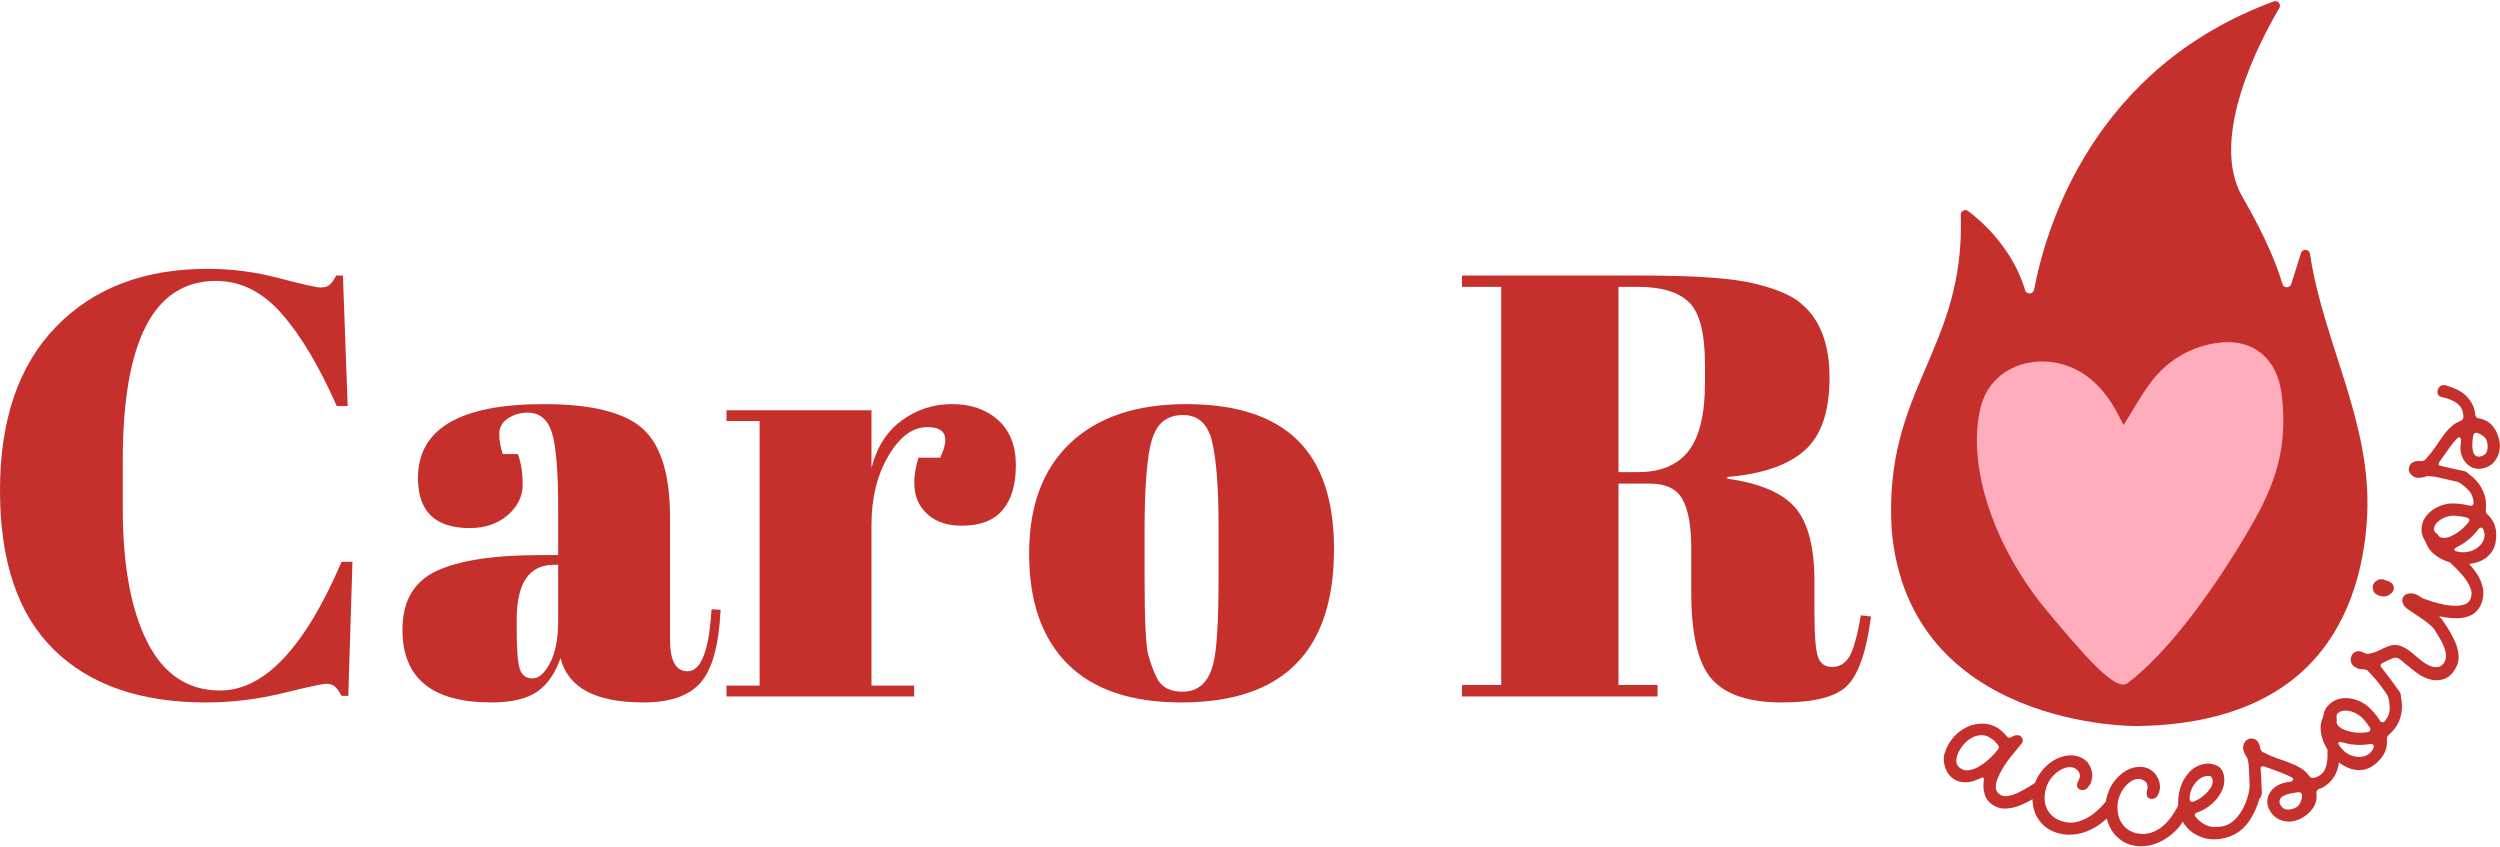 <svg width="2894" height="980" viewBox="0 0 2894 980" fill="none" xmlns="http://www.w3.org/2000/svg">
<mask id="mask0_1098_133" style="mask-type:luminance" maskUnits="userSpaceOnUse" x="2182" y="0" width="561" height="846">
<path d="M2182.05 0H2742.48V845.376H2182.05V0Z" fill="white"/>
</mask>
<g mask="url(#mask0_1098_133)">
<path d="M2472.86 840.456C2472.86 840.456 2210.02 843.349 2189.82 613.616C2179.89 449.669 2275.07 405.984 2269.77 248.685C2269.64 244.195 2274.77 241.562 2278.36 244.282C2294.97 256.843 2329.9 287.923 2344.31 335.881C2345.91 341.234 2353.64 340.802 2354.67 335.32C2368.57 261.807 2423.57 78.349 2632.11 1.642C2636.81 -0.085 2641.08 5.095 2638.54 9.369C2616.22 47.139 2556.56 160.02 2595.8 227.835C2624.12 276.7 2636.64 309.809 2642.12 328.672C2643.63 333.723 2650.75 333.809 2652.35 328.759L2663.62 292.974C2665.34 287.578 2673.16 288.182 2674.02 293.794C2689.39 396.444 2745.5 488.95 2740.24 596.263C2737.13 660.667 2717.36 726.41 2670.22 772.469C2618.12 823.405 2543.57 839.852 2472.86 840.456Z" fill="#C6302C"/>
</g>
<path d="M250.021 325.193C178.062 325.193 142.105 394.562 142.105 533.256V588.337C142.105 654.296 151.601 706.009 170.595 743.392C189.588 780.688 217.646 799.336 254.856 799.336C305.965 799.336 352.801 749.694 395.407 650.324H408.011L403.177 805.552H395.407C392.644 800.501 390.097 796.918 387.809 794.846C385.478 792.688 382.111 791.566 377.622 791.566C373.219 791.566 356.427 795.192 327.203 802.444C297.936 809.566 268.238 813.149 238.107 813.149C162.479 813.149 103.859 792.774 62.333 752.025C20.763 711.189 0 649.763 0 567.79C0 485.859 21.67 422.577 65.095 378.029C108.478 333.481 166.839 311.207 240.179 311.207C268.497 311.207 296.21 314.833 323.405 322.085C350.557 329.251 366.442 332.79 371.061 332.79C375.766 332.79 379.262 331.754 381.593 329.682C383.881 327.61 386.428 324.071 389.191 318.977H396.961L402.486 470.06H389.881C369.032 423.095 347.578 387.267 325.477 362.489C303.462 337.625 278.339 325.193 250.021 325.193Z" fill="#C6302C"/>
<path d="M625.937 642.555H646.139V589.028C646.139 544.955 643.635 515.386 638.714 500.278C633.88 485.213 624.469 477.658 610.57 477.658C602.282 477.658 594.727 479.903 587.95 484.392C581.259 488.795 577.936 494.839 577.936 502.522C577.936 510.12 579.317 517.847 582.08 525.66H599.519C603.188 535.459 605.044 547.2 605.044 560.884C605.044 574.611 599.217 586.438 587.605 596.453C575.95 606.381 561.36 611.302 543.748 611.302C503.775 611.302 483.832 592.05 483.832 553.459C483.832 496.393 532.352 467.816 629.39 467.816C684.644 467.816 722.803 477.27 743.868 496.134C765.02 514.911 775.639 549.315 775.639 599.388V740.802C775.639 764.976 782.373 777.062 795.841 777.062C811.597 777.062 820.878 753.148 823.64 705.233L834.173 705.924C832.187 746.803 824.504 774.904 811.036 790.185C797.654 805.509 775.639 813.15 744.904 813.15C689.306 813.15 657.276 796.013 648.902 761.695C642.901 779.307 633.88 792.343 621.793 800.718C609.706 809.006 592.008 813.15 568.784 813.15C500.149 813.15 465.875 785.091 465.875 728.888C465.875 695.995 478.911 673.376 505.07 661.03C531.316 648.728 571.59 642.555 625.937 642.555ZM598.138 728.198C598.138 752.371 599.389 767.997 601.936 774.99C604.44 781.897 609.275 785.35 616.44 785.35C623.692 785.35 630.426 779.437 636.642 767.566C642.945 755.738 646.139 739.378 646.139 718.528V653.778H641.304C612.512 653.778 598.138 674.93 598.138 717.147V728.198Z" fill="#C6302C"/>
<path d="M1073.58 494.407C1056.4 494.407 1041.34 505.587 1028.34 527.904C1015.31 550.135 1008.83 576.553 1008.83 607.158V793.638H1058.21V806.243H841V793.638H879.332V487.328H841V474.896H1008.83V541.718C1014.79 518.019 1026.36 499.76 1043.54 486.982C1060.8 474.205 1080.32 467.816 1102.07 467.816C1123.91 467.816 1141.7 473.989 1155.43 486.292C1169.11 498.637 1175.97 516.077 1175.97 538.61C1175.97 561.056 1170.84 578.323 1160.61 590.41C1150.33 602.496 1134.62 608.54 1113.47 608.54C1092.4 608.54 1076.86 601.59 1066.85 587.647C1056.92 573.747 1055.71 554.452 1063.22 529.804H1088.26C1099.74 506.235 1094.86 494.407 1073.58 494.407Z" fill="#C6302C"/>
<path d="M1410.6 669.146V609.921C1410.6 564.941 1408.1 532.135 1403.17 511.501C1398.34 490.781 1387.12 480.421 1369.5 480.421C1359.23 480.421 1350.94 483.356 1344.64 489.227C1338.42 495.011 1333.94 504.594 1331.17 518.062C1327.03 538.912 1324.96 570.683 1324.96 613.374V667.764C1324.96 718.313 1326.42 748.702 1329.45 758.932C1332.42 769.206 1335.53 777.537 1338.77 783.969C1343.95 795.149 1353.96 800.718 1368.81 800.718C1386.86 800.718 1398.69 790.271 1404.21 769.292C1408.44 754.443 1410.6 721.075 1410.6 669.146ZM1367.43 813.15C1309.42 813.15 1265.56 798.3 1235.86 768.602C1206.16 738.903 1191.31 696.384 1191.31 641.001C1191.31 585.532 1207.2 542.84 1238.97 512.882C1270.74 482.838 1315.37 467.816 1372.96 467.816C1430.5 467.816 1473.45 481.63 1501.77 509.256C1530.08 536.883 1544.24 579.014 1544.24 635.648C1544.24 754.011 1485.28 813.15 1367.43 813.15Z" fill="#C6302C"/>
<path d="M1910.33 559.847H1873.55V792.947H1918.79V806.242H1692.42V792.947H1737.83V332.099H1692.42V318.977H1902.73C1963.03 318.977 2005.86 322.085 2031.19 328.301C2056.49 334.517 2074.23 342.071 2084.38 350.92C2106.69 369.007 2117.87 397.799 2117.87 437.253C2117.87 476.751 2108.07 504.939 2088.52 521.86C2069.05 538.781 2039.4 548.882 1999.6 552.077V554.149C2037.11 559.329 2063.31 570.509 2078.16 587.646C2093.01 604.826 2100.43 633.575 2100.43 673.979V710.93C2100.43 735.017 2101.69 751.248 2104.23 759.622C2106.87 767.91 2112.35 772.054 2120.64 772.054C2129.01 772.054 2135.66 768.255 2140.49 760.658C2145.33 752.974 2149.86 736.83 2154.13 712.311L2165.87 713.693C2160.78 753.061 2151.89 779.479 2139.11 792.947C2126.33 806.415 2100.86 813.149 2062.79 813.149C2024.81 813.149 1997.78 804.256 1981.81 786.385C1965.8 768.557 1957.81 735.017 1957.81 685.721V634.957C1957.81 608.97 1954.4 589.977 1947.62 577.977C1940.93 565.89 1928.5 559.847 1910.33 559.847ZM1873.55 332.099V546.551H1895.82C1922.28 546.551 1941.84 538.436 1954.53 522.205C1967.31 505.975 1973.7 479.513 1973.7 442.779V422.577C1973.7 385.971 1967.52 361.755 1955.22 349.884C1943 338.056 1923.45 332.099 1896.51 332.099H1873.55Z" fill="#C6302C"/>
<path d="M2458.28 492.101C2469.16 474.748 2477.88 458.604 2488.67 444.057C2507.36 418.891 2532.22 402.789 2563.69 397.394C2607.2 389.969 2636.64 414.272 2641.52 458.172C2649.12 526.764 2630.17 568.808 2597.15 623.803C2558.82 687.733 2508.44 756.454 2462.9 790.815C2448.74 801.52 2410.88 756.54 2369.4 706.899C2311.04 637.055 2276.16 542.736 2292.39 473.065C2302.53 429.596 2344.19 412.545 2381.23 420.186C2411.96 426.531 2433.42 446.992 2448.74 473.928C2451.93 479.54 2454.74 485.367 2458.28 492.101Z" fill="#FFACBC"/>
<path d="M2355.45 906.471C2357.86 904.96 2359.98 904.399 2361.83 904.745C2363.78 905.176 2365.2 906.169 2366.15 907.68C2367.19 909.148 2367.4 910.961 2366.84 913.033C2366.37 915.105 2365.11 916.918 2363.04 918.558C2356.7 923.134 2350.18 927.019 2343.53 930.127C2336.97 933.321 2330.62 935.22 2324.54 935.825C2318.41 936.515 2312.84 935.35 2307.79 932.371C2302.61 929.35 2299.2 925.206 2297.6 919.939C2295.96 914.759 2295.57 909.277 2296.39 903.536C2297.08 900.169 2295.88 899.262 2292.77 900.773C2286.21 903.968 2280.42 905.608 2275.5 905.608C2270.54 905.608 2266.26 904.572 2262.72 902.5C2258.45 899.953 2255.21 896.327 2253.05 891.622C2250.85 886.917 2249.86 882.039 2250.12 876.945C2250.12 875.564 2250.38 874.01 2250.98 872.283C2251.76 870.211 2252.54 868.269 2253.23 866.413C2254 864.47 2255 862.571 2256.16 860.715C2260.18 853.937 2265.36 848.542 2271.7 844.484C2278 840.469 2284.74 838.225 2291.9 837.75C2299.03 837.189 2305.8 838.786 2312.28 842.585C2316.08 844.916 2319.7 848.196 2323.16 852.427C2324.62 854.412 2326.52 854.628 2328.85 853.117C2331.01 851.736 2332.87 851.045 2334.38 851.045C2335.98 850.959 2337.36 851.175 2338.52 851.736C2339.56 852.427 2340.34 853.376 2340.94 854.499C2341.5 855.535 2341.67 856.657 2341.46 857.779C2341.55 858.729 2341.37 859.42 2340.94 859.851C2340.47 860.326 2339.91 861.017 2339.21 861.923C2336.19 865.636 2332.7 869.952 2328.68 874.873C2324.62 879.708 2321 884.888 2317.8 890.413C2315.73 893.953 2313.88 897.665 2312.28 901.464C2310.77 905.349 2310.12 908.975 2310.38 912.342C2310.72 915.666 2312.54 918.299 2315.9 920.285C2318.75 921.882 2322.38 922.098 2326.78 920.975C2331.27 919.939 2336.02 917.954 2341.11 915.105C2346.29 912.342 2351.04 909.45 2355.45 906.471ZM2270.32 889.895C2273.17 891.708 2276.45 892.226 2280.16 891.449C2283.96 890.759 2287.8 889.205 2291.73 886.787C2295.75 884.37 2299.54 881.521 2303.13 878.154C2306.67 874.83 2309.77 871.506 2312.45 868.139C2314.05 866.542 2314.26 864.772 2313.14 862.787C2312.32 861.664 2311.11 860.283 2309.52 858.643C2308 856.916 2305.89 855.276 2303.13 853.635C2299.33 851.347 2295.23 850.527 2290.87 851.218C2286.59 851.822 2282.45 853.635 2278.44 856.743C2274.51 859.765 2271.18 863.65 2268.42 868.485C2266 872.542 2264.71 876.557 2264.62 880.571C2264.62 884.629 2266.52 887.737 2270.32 889.895Z" fill="#C6302C"/>
<path d="M2437.39 928.346C2439.21 926.188 2441.06 925.022 2442.92 924.893C2444.86 924.806 2446.46 925.411 2447.75 926.792C2449.01 928.087 2449.7 929.727 2449.83 931.799C2449.91 933.785 2449.14 935.771 2447.41 937.843C2441.28 945.785 2434.5 952.044 2427.03 956.663C2419.65 961.239 2412.23 964.174 2404.76 965.469C2397.25 966.721 2390.17 966.505 2383.52 964.779C2374.76 962.448 2367.85 958.39 2362.8 952.519C2357.84 946.649 2354.73 940.001 2353.48 932.49C2352.18 925.022 2352.53 917.641 2354.51 910.389C2356.11 904.518 2358.66 899.165 2362.11 894.331C2365.65 889.496 2369.79 885.438 2374.54 882.071C2379.25 878.747 2384.21 876.503 2389.39 875.337C2394.66 874.085 2399.8 874.085 2404.76 875.337C2407.18 876.028 2409.25 876.891 2410.98 877.927C2415.21 880.258 2418.31 883.927 2420.3 888.978C2422.24 894.072 2422.54 898.993 2421.16 903.827C2420.47 906.59 2418.96 909.266 2416.67 911.77C2414.34 914.317 2411.71 915.18 2408.73 914.36C2406.87 913.928 2405.62 912.935 2404.93 911.425C2404.24 909.957 2404.24 908.058 2404.93 905.727C2404.93 905.727 2405.15 905.338 2405.62 904.518C2406.05 903.611 2406.4 902.791 2406.66 902.101C2406.87 901.885 2407.09 901.324 2407.35 900.374C2408.13 897.266 2407.57 894.633 2405.62 892.431C2403.77 890.359 2401.74 889.064 2399.58 888.46C2395.87 887.424 2391.81 888.028 2387.32 890.187C2382.92 892.259 2378.95 895.367 2375.41 899.511C2371.95 903.655 2369.58 908.23 2368.33 913.151C2365.78 922.475 2366.43 930.591 2370.23 937.497C2374.03 944.404 2380.11 948.936 2388.53 951.138C2396 953.21 2403.9 952.39 2412.18 948.721C2420.47 945.181 2428.85 938.361 2437.39 928.346Z" fill="#C6302C"/>
<path d="M2522.01 931.514C2523.26 928.881 2524.77 927.327 2526.5 926.852C2528.31 926.291 2530 926.463 2531.51 927.37C2533.11 928.32 2534.18 929.787 2534.79 931.859C2535.35 933.845 2535.05 935.96 2533.93 938.248C2529.87 947.572 2524.77 955.342 2518.56 961.558C2512.43 967.688 2505.87 972.177 2498.87 975.199C2491.97 978.307 2485.06 979.774 2478.15 979.688C2469.18 979.429 2461.58 977.098 2455.36 972.609C2449.15 968.249 2444.53 962.551 2441.55 955.515C2438.44 948.522 2437.02 941.183 2437.23 933.586C2437.36 927.629 2438.57 921.845 2440.86 916.319C2443.02 910.708 2446.04 905.743 2449.84 901.47C2453.64 897.24 2457.95 893.829 2462.79 891.283C2467.62 888.779 2472.63 887.57 2477.81 887.657C2480.23 887.786 2482.34 888.131 2484.2 888.693C2488.9 889.988 2492.83 892.837 2495.94 897.326C2499.05 901.729 2500.51 906.434 2500.43 911.485C2500.3 914.377 2499.44 917.355 2497.84 920.463C2496.2 923.485 2493.87 924.909 2490.76 924.78C2488.9 924.78 2487.39 924.176 2486.27 922.881C2485.23 921.499 2484.8 919.6 2485.06 917.183C2485.06 917.183 2485.1 916.751 2485.23 915.801C2485.45 914.895 2485.62 914.031 2485.75 913.211C2485.97 912.866 2486.1 912.262 2486.1 911.312C2486.1 908.118 2484.93 905.7 2482.64 904.06C2480.31 902.463 2478.02 901.643 2475.74 901.643C2471.94 901.556 2468.14 903.11 2464.34 906.305C2460.54 909.413 2457.43 913.384 2455.02 918.219C2452.6 923.053 2451.3 928.017 2451.22 933.068C2450.96 942.737 2453.51 950.507 2458.82 956.378C2464.21 962.162 2471.25 965.141 2479.88 965.357C2487.69 965.486 2495.16 962.853 2502.33 957.414C2509.45 951.889 2516.01 943.255 2522.01 931.514Z" fill="#C6302C"/>
<path d="M2574.26 970.339C2565.62 972.325 2557.55 972.066 2550.08 969.649C2542.7 967.231 2536.66 963.433 2531.95 958.253C2527.12 952.986 2524.01 947.202 2522.63 940.986C2521.03 933.173 2520.99 925.532 2522.46 918.021C2523.84 910.554 2526.6 903.949 2530.74 898.165C2534.8 892.424 2539.72 888.409 2545.59 886.078C2546.37 885.862 2547.15 885.646 2547.84 885.387C2548.53 885.042 2549.22 884.826 2549.91 884.697C2555.3 883.445 2560.36 883.79 2565.1 885.733C2569.94 887.589 2572.96 891.388 2574.26 897.129C2575.51 903.129 2574.82 909.129 2572.18 915.086C2569.51 920.957 2565.62 926.137 2560.44 930.626C2555.35 935.029 2549.74 938.353 2543.52 940.641C2542.01 940.986 2541.1 941.634 2540.76 942.54C2540.5 943.49 2540.8 944.526 2541.62 945.648C2545.42 950.267 2549.82 953.591 2554.92 955.663C2559.97 957.735 2566.23 957.994 2573.74 956.353C2578.66 955.317 2583.23 952.684 2587.38 948.411C2591.61 944.18 2595.15 939.044 2597.91 933.043C2600.76 926.957 2602.79 920.525 2603.95 913.705C2604.39 911.201 2605.42 909.474 2607.06 908.525C2608.79 907.618 2610.56 907.402 2612.41 907.834C2614.23 908.179 2615.7 909.215 2616.73 910.942C2617.77 912.669 2617.85 915.216 2617.08 918.539C2613.84 932.353 2608.7 943.878 2601.71 953.073C2594.67 962.181 2585.52 967.922 2574.26 970.339ZM2540.76 927.345C2544.3 925.878 2547.75 923.676 2551.12 920.784C2554.57 917.935 2557.25 914.87 2559.23 911.633C2561.18 908.309 2561.87 905.374 2561.31 902.827C2560.7 899.719 2559.23 898.165 2556.82 898.165C2554.48 898.165 2552.41 898.51 2550.6 899.201C2546.2 900.927 2542.4 904.294 2539.2 909.215C2536.1 914.18 2534.63 919.316 2534.71 924.583C2534.63 925.964 2535.06 927 2536.1 927.691C2537 928.295 2538.17 928.338 2539.55 927.863C2539.76 927.648 2540.15 927.475 2540.76 927.345Z" fill="#C6302C"/>
<path d="M2694.28 870.633C2694.15 868.216 2694.8 866.446 2696.18 865.281C2697.56 864.158 2699.16 863.64 2701.02 863.727C2702.96 863.856 2704.69 864.504 2706.2 865.626C2707.79 866.791 2708.61 868.518 2708.61 870.806C2708.27 882.893 2706.24 892.001 2702.57 898.087C2698.99 904.087 2694.67 908.404 2689.62 911.037C2688.8 911.512 2687.98 911.901 2687.2 912.246C2686.38 912.505 2685.56 912.764 2684.79 913.109C2682.46 914.145 2681.38 915.786 2681.51 917.944C2682.28 924.505 2680.99 930.333 2677.53 935.383C2674.17 940.347 2669.46 944.448 2663.38 947.643C2658.97 949.844 2654.44 951.01 2649.73 951.096C2644.99 951.096 2640.63 949.974 2636.61 947.643C2632.55 945.355 2629.45 942.074 2627.29 937.801C2624.31 932.189 2623.83 926.664 2625.91 921.225C2627.89 915.829 2631.86 911.555 2637.99 908.447C2640.97 906.85 2645.33 905.685 2651.12 904.994C2652.84 904.562 2653.92 903.785 2654.4 902.749C2654.96 901.713 2654.48 900.807 2653.02 899.987C2650.12 898.389 2646.2 896.62 2641.27 894.634C2636.31 892.691 2629.71 890.274 2621.42 887.382C2617.96 886.26 2616.5 887.382 2616.93 890.835C2617.4 896.145 2617.71 900.979 2617.79 905.339C2617.92 909.742 2618.09 913.8 2618.31 917.599C2618.31 920.145 2617.62 922.174 2616.24 923.642C2614.86 925.023 2613.3 925.8 2611.58 925.887C2609.76 925.887 2608.08 925.282 2606.57 923.987C2605.1 922.606 2604.32 920.361 2604.32 917.253C2604.24 910.26 2604.06 904.649 2603.81 900.505C2603.59 896.274 2603.42 892.648 2603.29 889.627C2603.2 886.648 2602.9 883.713 2602.42 880.821C2602.08 879.094 2601.52 877.497 2600.7 875.986C2600.27 875.641 2599.92 875.209 2599.66 874.605C2599.32 873.914 2599.06 873.396 2598.8 873.051C2596.64 868.82 2596.04 865.194 2597.07 862.173C2598.11 859.065 2599.83 856.949 2602.25 855.784C2604.11 854.748 2606.31 854.575 2608.81 855.266C2611.36 855.87 2613.39 857.64 2614.86 860.619C2615.33 861.439 2615.68 862.302 2615.89 863.209C2616.15 864.029 2616.32 865.022 2616.41 866.144C2617.01 868.345 2618.09 869.899 2619.69 870.806C2625.69 873.828 2631.3 876.245 2636.61 878.058C2641.88 879.785 2646.71 881.511 2651.12 883.238C2655.61 884.965 2659.75 886.993 2663.55 889.281C2667.35 891.612 2670.67 894.763 2673.56 898.778C2675.03 900.505 2676.76 901.023 2678.74 900.332C2679.65 900.246 2680.51 899.987 2681.33 899.641C2682.24 899.21 2683.1 898.778 2683.92 898.433C2688.07 896.274 2690.87 892.821 2692.38 888.073C2693.98 883.367 2694.63 877.54 2694.28 870.633ZM2656.99 935.211C2659.97 933.613 2661.99 931.498 2663.03 928.822C2664.15 926.059 2664.8 923.297 2664.93 920.534C2664.67 918.03 2663.12 916.865 2660.27 917.081C2657.38 917.426 2654.48 917.901 2651.63 918.462C2648.74 919.066 2646.15 919.93 2643.86 921.052C2641.1 922.433 2639.46 924.117 2639.03 926.059C2638.55 927.915 2638.73 929.599 2639.55 931.067C2641.36 934.779 2643.91 936.765 2647.14 937.11C2650.34 937.455 2653.62 936.851 2656.99 935.211Z" fill="#C6302C"/>
<path d="M2764.44 806.21C2763.75 804.051 2763.83 802.195 2764.78 800.684C2765.82 799.087 2767.2 798.008 2768.93 797.404C2770.74 796.842 2772.55 796.972 2774.28 797.749C2776.01 798.44 2777.26 800.08 2778.08 802.584C2779.68 806.987 2780.5 812.037 2780.5 817.778C2780.58 823.563 2779.46 829.304 2777.04 835.045C2774.62 840.829 2770.65 846.052 2765.13 850.758C2763.75 852.052 2763.06 853.693 2763.06 855.765C2763.49 860.513 2762.88 865.089 2761.16 869.578C2759.43 874.068 2756.24 878.471 2751.66 882.701C2746.48 887.536 2740.87 890.385 2734.91 891.162C2728.91 891.982 2723 891.075 2717.13 888.399C2711.26 885.766 2705.86 881.794 2700.9 876.485C2697.1 872.47 2693.95 867.852 2691.4 862.672C2688.9 857.492 2687.26 852.225 2686.56 846.786C2685.87 841.39 2686.52 836.383 2688.46 831.764C2688.81 830.858 2689.11 830.038 2689.33 829.347C2689.59 828.57 2689.76 827.707 2689.85 826.757C2690.67 822.397 2692.78 818.642 2696.23 815.534C2700.72 811.303 2705.99 808.886 2711.95 808.282C2717.82 807.72 2723.69 808.584 2729.56 810.872C2735.43 813.203 2740.31 816.483 2744.24 820.714C2746.31 822.786 2748.25 824.987 2750.11 827.275C2751.92 829.476 2753.6 831.894 2755.11 834.527C2755.89 835.563 2756.93 836.081 2758.22 836.081C2759.47 836.081 2760.55 835.304 2761.5 833.664C2764.83 829.304 2766.42 824.685 2766.34 819.85C2766.21 814.929 2765.56 810.354 2764.44 806.21ZM2740.95 847.477C2742.42 847.132 2743.37 846.527 2743.72 845.578C2744.15 844.542 2744.06 843.462 2743.37 842.297C2742.21 840.484 2740.95 838.671 2739.57 836.944C2738.28 835.218 2736.81 833.448 2735.08 831.592C2732.67 829.088 2729.65 826.93 2726.11 825.203C2722.44 823.476 2718.77 822.613 2715.05 822.613C2711.39 822.527 2708.28 823.649 2705.73 826.066C2705.73 826.066 2705.69 826.066 2705.56 826.066C2705.47 826.196 2705.3 826.843 2705.04 827.966C2704.69 829.002 2704.65 830.038 2704.87 831.074C2705 831.678 2705.04 832.455 2705.04 833.491C2704.95 834.311 2704.87 835.131 2704.87 835.908C2704.87 836.599 2705.13 837.462 2705.56 838.498C2706.16 839.448 2706.68 840.139 2707.11 840.57C2709.44 842.901 2712.64 844.671 2716.78 845.923C2720.93 847.218 2725.24 847.952 2729.73 848.168C2734.22 848.297 2737.93 848.081 2740.95 847.477ZM2711.43 867.334C2714.67 870.916 2718.34 873.377 2722.48 874.758C2726.54 876.14 2730.42 876.571 2734.22 875.967C2738.02 875.406 2741.13 873.981 2743.54 871.65C2745.49 869.708 2746.87 867.592 2747.69 865.262C2748.12 863.794 2747.9 862.672 2747 861.981C2746.05 861.204 2744.93 860.945 2743.54 861.29C2738.24 862.24 2732.71 862.499 2726.97 862.154C2721.23 861.722 2715.75 860.686 2710.57 859.046C2708.84 858.614 2707.72 858.787 2707.11 859.564C2706.55 860.254 2706.85 861.42 2707.98 863.017C2708.58 863.708 2709.14 864.484 2709.7 865.262C2710.18 865.952 2710.74 866.643 2711.43 867.334Z" fill="#C6302C"/>
<path d="M2741.2 776.86C2739.82 775.392 2738.01 774.702 2735.68 774.788C2733.18 774.788 2731.19 774.572 2729.81 774.097C2728.43 773.536 2727.31 772.975 2726.36 772.371C2723.51 770.644 2721.82 768.399 2721.35 765.637C2720.92 762.788 2721.35 760.241 2722.73 758.039C2723.89 756.097 2725.66 754.759 2728.08 754.068C2730.5 753.291 2733.39 753.852 2736.72 755.795C2737.67 756.14 2738.53 756.442 2739.31 756.658C2740.13 756.917 2741.03 756.96 2742.07 756.831C2746.56 755.924 2750.49 754.672 2753.81 753.032C2757.05 751.305 2760.28 749.838 2763.48 748.543C2766.59 747.161 2769.95 746.557 2773.49 746.643C2776.95 746.773 2780.87 748.154 2785.23 750.787C2787.91 752.428 2790.07 753.982 2791.8 755.449C2793.52 756.831 2795.34 758.342 2797.15 759.939C2799 761.579 2801.47 763.565 2804.57 765.982C2809.28 769.565 2813.94 771.637 2818.56 772.198C2823.26 772.802 2826.89 770.989 2829.44 766.845C2831.51 763.392 2832.03 759.378 2830.99 754.759C2829.96 750.054 2827.93 745.176 2824.95 740.082C2822.06 734.902 2818.95 729.981 2815.62 725.233C2813.77 722.729 2813.08 720.528 2813.55 718.671C2813.98 716.858 2815.02 715.477 2816.66 714.527C2818.26 713.621 2820.11 713.448 2822.19 714.009C2824.26 714.614 2826.03 715.995 2827.54 718.153C2832.72 725.405 2836.95 732.442 2840.32 739.219C2843.64 745.91 2845.54 752.169 2846.01 758.039C2846.57 763.91 2845.19 769.565 2841.87 774.961C2838.5 780.486 2834.32 784.198 2829.26 786.011C2824.17 787.738 2818.82 787.911 2813.21 786.529C2807.68 785.062 2802.33 782.385 2797.15 778.587C2791.54 774.227 2787.22 770.774 2784.2 768.227C2781.22 765.594 2778.76 763.651 2776.77 762.356C2774.96 761.234 2772.8 761.061 2770.39 761.838C2767.88 762.658 2763.78 764.514 2758.13 767.363C2755.36 768.874 2755.02 770.774 2757.09 773.061C2761.15 778.241 2764.43 782.515 2766.93 785.839C2769.35 789.076 2771.38 791.839 2772.98 794.127C2774.49 796.458 2776 798.616 2777.46 800.688C2778.98 802.674 2779.49 804.573 2779.02 806.386C2778.59 808.242 2777.55 809.667 2775.91 810.703C2774.18 811.739 2772.37 812.084 2770.39 811.739C2768.44 811.393 2766.85 810.098 2765.55 807.767C2762.44 802.846 2759.08 797.925 2755.36 793.091C2751.69 788.17 2746.99 782.731 2741.2 776.86Z" fill="#C6302C"/>
<path d="M2770.77 682.87C2770 685.287 2768.01 687.359 2764.9 689.086C2761.71 690.813 2757.95 690.942 2753.68 689.431C2750.49 688.179 2748.41 686.41 2747.46 684.079C2746.56 681.791 2746.39 679.589 2746.95 677.517C2747.77 675.1 2749.36 673.201 2751.78 671.819C2754.11 670.352 2756.88 670.093 2760.07 671.129C2760.41 671.258 2760.76 671.431 2761.11 671.647C2761.45 671.776 2761.88 671.906 2762.31 671.992C2766.03 672.942 2768.53 674.496 2769.91 676.654C2771.21 678.726 2771.47 680.798 2770.77 682.87ZM2838.29 653.171C2836.56 651.574 2835.83 649.891 2836.04 648.164C2836.3 646.437 2837.04 645.013 2838.29 643.847C2839.45 642.595 2840.96 641.862 2842.78 641.603C2844.5 641.257 2846.32 641.862 2848.13 643.329C2854.35 648.509 2859.7 654.035 2864.19 659.905C2868.68 665.69 2871.78 671.647 2873.51 677.863C2875.24 683.992 2875.11 690.251 2873.17 696.683C2870.49 704.971 2865.31 710.583 2857.63 713.432C2850.03 716.195 2840.14 716.454 2827.93 714.123C2824.39 713.561 2823.01 713.691 2823.78 714.468C2824.04 714.597 2824.3 714.813 2824.65 715.159C2824.99 715.418 2825.29 715.633 2825.51 715.849C2827.15 717.144 2827.75 718.612 2827.41 720.339C2827.06 721.979 2826.2 723.403 2824.82 724.655C2823.44 725.95 2821.97 726.727 2820.33 727.073C2818.6 727.418 2817.01 726.986 2815.5 725.691C2811.61 722.152 2808.16 719.303 2805.14 717.231C2802.03 715.072 2799.09 713.087 2796.33 711.36C2793.48 709.547 2790.42 707.475 2787.18 705.144C2783.72 702.64 2781.74 699.921 2781.13 697.029C2780.44 694.18 2781.05 691.805 2782.86 689.949C2784.59 688.007 2787.09 686.971 2790.29 686.841C2793.52 686.625 2797.15 687.834 2801.16 690.467C2802.33 691.503 2803.75 692.323 2805.48 692.885C2814.37 696.252 2822.7 698.669 2830.52 700.137C2838.24 701.518 2844.81 701.647 2850.2 700.482C2855.64 699.36 2859.01 696.467 2860.39 691.849C2861.64 687.834 2861.25 683.647 2859.18 679.244C2857.24 674.755 2854.35 670.352 2850.55 665.949C2846.75 661.459 2842.69 657.229 2838.29 653.171Z" fill="#C6302C"/>
<path d="M2846.52 558.457C2844.58 557.334 2843.42 555.824 2843.07 553.967C2842.72 552.154 2842.98 550.428 2843.76 548.787C2844.58 547.19 2845.92 546.111 2847.73 545.507C2849.46 544.816 2851.53 545.118 2853.95 546.37C2858.09 548.572 2862.15 551.723 2866.03 555.867C2869.96 560.011 2873.07 565.018 2875.36 570.889C2877.56 576.673 2878.29 583.148 2877.6 590.4C2877.26 592.386 2877.86 594.026 2879.33 595.407C2882.91 598.515 2885.59 602.314 2887.45 606.803C2889.26 611.293 2889.95 616.645 2889.52 622.861C2889.04 630.027 2886.93 635.941 2883.13 640.646C2879.33 645.265 2874.41 648.589 2868.28 650.661C2862.19 652.733 2855.46 653.596 2848.08 653.251C2842.55 652.905 2837.16 651.697 2831.85 649.625C2826.45 647.553 2821.66 644.79 2817.52 641.337C2813.37 637.797 2810.39 633.696 2808.54 629.077C2808.19 628.171 2807.85 627.351 2807.5 626.66C2807.16 625.969 2806.77 625.236 2806.29 624.415C2804 620.746 2802.97 616.602 2803.18 611.983C2803.53 605.767 2805.73 600.415 2809.75 595.925C2813.67 591.436 2818.51 588.069 2824.25 585.738C2830.03 583.45 2835.82 582.457 2841.69 582.803C2844.45 582.932 2847.34 583.234 2850.32 583.666C2853.21 584.011 2856.11 584.616 2858.96 585.393C2860.34 585.738 2861.5 585.522 2862.41 584.702C2863.36 583.796 2863.62 582.371 2863.27 580.385C2862.71 574.99 2860.68 570.543 2857.23 567.09C2853.69 563.55 2850.11 560.658 2846.52 558.457ZM2857.57 604.386C2858.52 603.264 2858.78 602.228 2858.44 601.278C2858.01 600.242 2857.14 599.551 2855.85 599.206C2853.69 598.645 2851.49 598.17 2849.29 597.825C2847.13 597.479 2844.8 597.22 2842.38 596.961C2838.93 596.746 2835.3 597.264 2831.5 598.515C2827.7 599.81 2824.51 601.71 2821.83 604.213C2819.07 606.631 2817.6 609.566 2817.34 613.019C2817.34 613.019 2817.34 613.106 2817.34 613.192C2817.34 613.322 2817.64 613.883 2818.21 614.919C2818.68 615.868 2819.37 616.645 2820.28 617.336C2820.62 617.681 2821.14 618.156 2821.83 618.717C2822.44 619.538 2822.95 620.228 2823.39 620.789C2823.86 621.264 2824.68 621.739 2825.8 622.171C2826.84 622.43 2827.7 622.602 2828.39 622.689C2831.63 622.818 2835.13 621.912 2838.93 619.926C2842.72 617.984 2846.35 615.566 2849.8 612.674C2853.17 609.696 2855.76 606.933 2857.57 604.386ZM2849.46 639.265C2854.29 639.524 2858.74 638.747 2862.75 637.02C2866.68 635.207 2869.83 632.833 2872.25 629.941C2874.58 626.962 2875.83 623.811 2876.05 620.444C2876.18 617.681 2875.7 615.178 2874.67 612.847C2873.98 611.465 2873.07 610.775 2871.91 610.775C2870.78 610.775 2869.75 611.465 2868.8 612.847C2865.69 616.991 2861.98 620.919 2857.57 624.588C2853.08 628.3 2848.34 631.322 2843.24 633.739C2841.78 634.689 2841.08 635.596 2841.17 636.502C2841.3 637.452 2842.34 638.056 2844.28 638.401C2845.23 638.531 2846.09 638.704 2846.87 638.919C2847.69 639.049 2848.55 639.178 2849.46 639.265Z" fill="#C6302C"/>
<path d="M2827.11 459.72C2824.61 459.288 2822.97 458.252 2822.28 456.612C2821.5 455.015 2821.37 453.288 2821.93 451.432C2822.54 449.489 2823.57 447.978 2825.04 446.942C2826.55 445.82 2828.45 445.475 2830.74 445.906C2842.39 449.36 2850.59 453.676 2855.43 458.856C2860.26 463.95 2863.33 469.303 2864.58 474.914C2864.84 475.864 2865.01 476.727 2865.1 477.504C2865.23 478.195 2865.27 479.015 2865.27 479.922C2865.75 482.469 2867.08 483.893 2869.24 484.238C2875.8 485.274 2881.11 488.123 2885.13 492.699C2889.01 497.188 2891.69 502.8 2893.07 509.448C2894.19 514.282 2894.15 519.074 2892.9 523.779C2891.6 528.398 2889.44 532.369 2886.34 535.693C2883.14 538.931 2879.17 541.046 2874.42 542.082C2868.21 543.463 2862.77 542.427 2858.02 538.974C2853.31 535.52 2850.21 530.513 2848.7 523.952C2848 520.498 2848.09 515.966 2848.87 510.311C2848.87 508.498 2848.48 507.203 2847.66 506.512C2846.75 505.822 2845.72 506.124 2844.55 507.376C2842.13 509.707 2839.37 512.987 2836.26 517.218C2833.16 521.491 2829.1 527.232 2824 534.484C2822.19 537.506 2822.92 539.146 2826.25 539.492C2831.56 540.657 2836.35 541.736 2840.58 542.772C2844.72 543.722 2848.7 544.542 2852.49 545.362C2854.91 546.053 2856.64 547.262 2857.67 548.988C2858.71 550.715 2859.06 552.355 2858.71 553.996C2858.28 555.722 2857.24 557.104 2855.6 558.14C2853.88 559.262 2851.59 559.435 2848.7 558.658C2841.7 557.017 2836.18 555.766 2832.12 554.859C2827.98 553.909 2824.48 553.132 2821.59 552.442C2818.74 551.837 2815.8 551.449 2812.78 551.233C2810.97 550.974 2809.33 551.104 2807.95 551.578C2807.38 551.924 2806.74 552.14 2806.05 552.269C2805.36 552.355 2804.79 552.485 2804.32 552.614C2799.74 553.65 2796.12 553.219 2793.44 551.406C2790.81 549.55 2789.21 547.348 2788.61 544.844C2788.18 542.686 2788.56 540.485 2789.82 538.283C2790.98 536.125 2793.23 534.657 2796.55 533.966C2797.5 533.751 2798.41 533.621 2799.31 533.621C2800.26 533.621 2801.3 533.707 2802.42 533.794C2804.75 533.923 2806.48 533.276 2807.6 531.894C2812.09 526.973 2815.97 522.182 2819.17 517.563C2822.28 512.858 2825.21 508.584 2827.98 504.786C2830.65 500.901 2833.63 497.447 2836.95 494.426C2840.19 491.318 2844.03 488.9 2848.52 487.174C2850.59 486.138 2851.63 484.584 2851.63 482.512C2851.63 481.476 2851.59 480.569 2851.46 479.749C2851.24 478.843 2851.07 477.936 2850.94 476.986C2849.9 472.497 2847.31 468.871 2843.17 466.108C2839.03 463.346 2833.67 461.231 2827.11 459.72ZM2879.26 512.556C2878.57 509.232 2877.14 506.685 2874.94 504.958C2872.65 503.232 2870.19 501.937 2867.52 500.987C2865.01 500.642 2863.46 501.85 2862.85 504.613C2862.42 507.505 2862.12 510.441 2861.99 513.419C2861.77 516.311 2861.95 519.031 2862.51 521.534C2863.11 524.556 2864.24 526.542 2865.96 527.578C2867.6 528.614 2869.24 528.916 2870.97 528.441C2875.03 527.664 2877.62 525.765 2878.74 522.743C2879.9 519.635 2880.08 516.268 2879.26 512.556Z" fill="#C6302C"/>
</svg>
